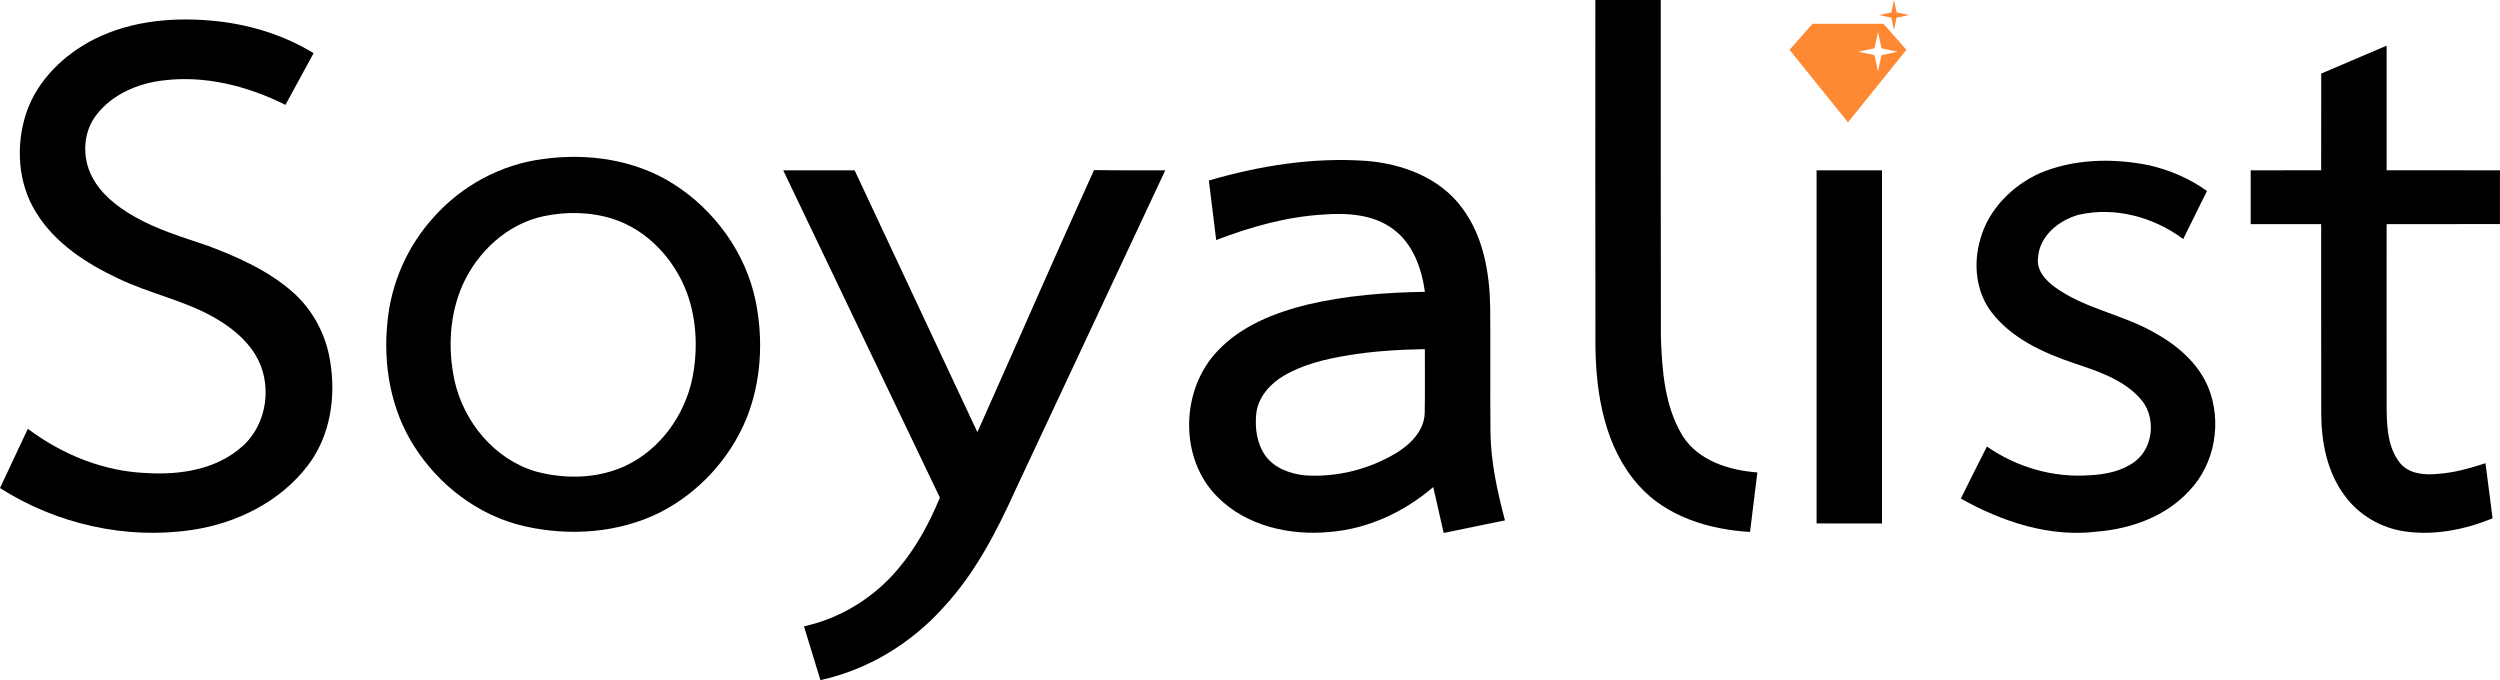 <?xml version="1.0" encoding="UTF-8"?>
<svg id="Layer_2" data-name="Layer 2" xmlns="http://www.w3.org/2000/svg" viewBox="0 0 917.6 249.62">
  <defs>
    <style>
      .cls-1 {
        fill: #ff8933;
      }
    </style>
  </defs>
  <g id="Layer_1-2" data-name="Layer 1">
    <path d="m585.56.01c8-.02,16-.01,24,0,.04,41.21-.05,82.43.05,123.64.42,12.38,1.38,25.52,7.99,36.35,5.83,9.17,17.12,12.64,27.42,13.4-.88,7.28-1.8,14.56-2.69,21.85-14.97-.88-30.64-5.57-40.88-17.1-12.24-13.67-15.58-32.76-15.86-50.52-.09-42.54-.02-85.08-.03-127.62Z"/>
    <path d="m34.58,14.39c14.1-7.09,30.41-8.29,45.88-6.52,12.18,1.44,24.15,5.22,34.64,11.64-3.42,6.34-6.86,12.67-10.32,18.98-13.79-6.87-29.43-10.92-44.88-8.97-9.27,1.07-18.66,5.07-24.48,12.6-4.99,6.34-5.35,15.55-1.71,22.61,3.29,6.47,9.23,11.08,15.4,14.64,8.49,4.9,17.94,7.7,27.17,10.83,11.05,4.16,22.13,9.09,31.1,16.95,7.36,6.45,12.2,15.54,13.76,25.18,2.26,13.15.17,27.59-8.07,38.41-10.09,13.34-26.1,21.29-42.43,23.74-24.38,3.68-49.89-2.13-70.64-15.34,3.38-7.27,6.81-14.51,10.22-21.76,12.6,9.46,27.84,15.67,43.68,16.25,12.24.75,25.64-1.32,35.05-9.81,9.37-8.24,11.24-23.36,4.64-33.85-3.67-5.92-9.36-10.28-15.35-13.66-11.03-6.17-23.6-8.66-34.93-14.14-11.62-5.46-23.01-12.84-29.91-23.95-6.91-10.85-7.72-24.82-3.73-36.86,4.08-11.97,13.81-21.33,24.91-26.97Z"/>
    <path d="m851.99,27c8-3.41,15.99-6.84,24-10.24,0,15.25-.01,30.49,0,45.74,13.86.01,27.72-.01,41.59.01.01,6.58.01,13.16,0,19.74-13.87.01-27.73,0-41.59.01,0,22.81-.03,45.63.01,68.45.09,6.53.58,13.66,4.73,19.02,3.29,4.26,9.17,4.7,14.12,4.2,5.97-.42,11.76-2.07,17.43-3.91.87,6.74,1.74,13.49,2.6,20.24-10.07,4.08-21.14,6.35-31.99,4.82-8.78-1.19-17.04-5.95-22.27-13.13-6.47-8.62-8.62-19.68-8.63-30.26-.06-23.14,0-46.28-.03-69.43-8.62-.02-17.24,0-25.86,0-.02-6.59-.02-13.17,0-19.75,8.62-.02,17.24.01,25.86-.01.02-11.84-.02-23.67.02-35.5Z"/>
    <path d="m199.45,58.35c16.27-2.24,33.66.24,47.68,9.14,15.2,9.61,26.58,25.34,30.23,43.03,2.88,14.29,2.07,29.51-3.39,43.11-6.05,14.73-17.51,27.19-31.69,34.44-15.29,7.61-33.27,8.83-49.8,5.07-16.82-3.82-31.47-15.04-40.59-29.55-8.43-13.29-11.29-29.55-9.71-45.08,1.26-14.3,7.28-28.12,16.96-38.73,10.31-11.67,24.84-19.48,40.31-21.43Zm-.12,21.05c-13.21,2.88-24,12.96-29.49,25.08-4.86,10.97-5.52,23.51-3.02,35.15,3.35,15.21,14.66,28.96,29.83,33.42,10.67,2.87,22.46,2.68,32.62-1.93,12.83-5.9,21.94-18.47,24.82-32.14,2.1-10.45,1.7-21.56-2-31.61-4.6-12.18-14.34-22.83-26.89-26.95-8.31-2.69-17.36-2.86-25.87-1.02Z"/>
    <path d="m443.7,66.25c18.52-5.39,37.93-8.53,57.25-7.23,13.57.94,27.74,6.19,35.91,17.59,7.61,10.33,9.88,23.49,10.1,36.05.14,15.31-.06,30.63.1,45.94.14,11,2.51,21.81,5.33,32.4-7.5,1.55-15.01,3.09-22.51,4.62-1.29-5.61-2.54-11.23-3.82-16.85-10.64,9.15-23.96,15.36-38.03,16.48-14.56,1.4-30.43-2.13-41.04-12.73-14.34-14.06-13.75-39.55,0-53.8,8.69-9.18,20.86-13.96,32.9-16.93,14.11-3.34,28.65-4.45,43.11-4.68-1.18-8.59-4.36-17.56-11.55-22.94-7.26-5.47-16.84-6.1-25.59-5.43-13.59.78-26.82,4.51-39.47,9.37-.91-7.28-1.82-14.57-2.69-21.86Zm51.16,64.16c-8.18,1.33-16.44,3.27-23.65,7.49-5.03,2.95-9.35,7.79-10.1,13.76-.57,5.31.15,11.08,3.3,15.55,3.29,4.63,9.08,6.68,14.53,7.27,11.67.78,23.52-2.19,33.54-8.2,5.17-3.19,10.22-8.13,10.44-14.57.16-7.86.02-15.72.06-23.57-9.41.19-18.84.71-28.12,2.27Z"/>
    <path d="m748.69,63.57c12.59-5.31,26.8-5.58,40.06-2.92,7.62,1.75,14.95,4.87,21.3,9.45-2.89,5.89-5.83,11.75-8.73,17.64-10.84-8.1-25.17-11.98-38.48-8.88-7.23,2.03-14.33,7.79-14.8,15.76-.63,4.55,2.73,8.25,6.13,10.73,10.95,7.96,24.76,10,36.39,16.63,8.35,4.57,16.13,11.1,19.9,20.05,5.21,12.62,2.59,28.28-6.97,38.16-8.57,9.32-21.16,13.88-33.56,14.91-17.57,2.25-35.06-3.6-50.23-12.09,3.17-6.39,6.35-12.77,9.58-19.12,10.92,7.62,24.39,11.53,37.7,10.55,5.81-.29,11.89-1.48,16.64-5.05,7.07-5.36,7.81-16.9,1.75-23.31-6.31-6.89-15.52-9.89-24.13-12.76-11.27-3.84-22.86-9.04-30.28-18.74-5.82-7.59-6.75-18-4.06-26.98,3.07-10.82,11.68-19.46,21.79-24.03Z"/>
    <path d="m287.47,62.51c8.74-.02,17.48,0,26.21,0,15.05,32.02,30.05,64.07,45.06,96.11,14.31-32.04,28.3-64.24,42.8-96.19,8.72.17,17.44.02,26.16.08-18.28,39.04-36.58,78.08-54.89,117.11-6.99,15.47-14.92,30.83-26.56,43.36-11.87,13.21-27.72,22.86-45.12,26.64-2.02-6.57-4.03-13.15-6.04-19.73,13.53-2.96,25.86-10.62,34.7-21.26,6.51-7.72,11.37-16.69,15.18-26-19.15-40.05-38.37-80.06-57.5-120.12Z"/>
    <path d="m666.76,62.51c8-.01,16-.01,24.01,0,.01,43.21.01,86.41,0,129.62-8.01,0-16.01.01-24.01-.01-.01-43.2-.01-86.4,0-129.61Z"/>
    <g>
      <path class="cls-1" d="m695.16,0c.35,1.51.63,3.04.97,4.55,1.51.34,3.04.63,4.55.97-1.52.33-3.04.63-4.56.97-.25,1.2-.5,2.4-.75,3.59-.07.31-.12.63-.21.94-.33-1.51-.63-3.03-.96-4.54-1.51-.33-3.03-.63-4.54-.96.67-.17,1.35-.28,2.02-.44.84-.18,1.67-.35,2.51-.53.34-1.51.64-3.04.97-4.56Z"/>
      <path class="cls-1" d="m664.93,9.12c.12-.12.21-.27.35-.37.19-.02.38,0,.57-.01,8.44,0,16.88,0,25.32,0,.08,0,.16.01.21.08,2.34,2.65,4.69,5.31,7.04,7.96.44.5.89.99,1.31,1.5-7.01,8.71-14.03,17.41-21.04,26.12-.13.17-.26.34-.41.5-.67-.8-1.31-1.63-1.97-2.44-6.33-7.86-12.67-15.72-19-23.58-.16-.2-.33-.39-.48-.61,2.7-3.05,5.39-6.09,8.09-9.14Zm24.23,3.3c-.37,1.76-.74,3.52-1.11,5.28-.2.07-.41.1-.62.15-1.1.23-2.2.47-3.3.69-.68.15-1.37.27-2.05.45,1.95.42,3.91.82,5.86,1.23.09,0,.12.08.13.15.27,1.29.54,2.58.81,3.88.15.65.26,1.32.42,1.97.43-1.99.83-3.98,1.26-5.97,1.99-.43,3.98-.83,5.97-1.26-.2-.06-.41-.1-.61-.14-1.14-.24-2.28-.48-3.43-.72-.64-.14-1.29-.26-1.93-.42-.42-1.98-.83-3.97-1.25-5.95-.07.22-.11.44-.16.67Z"/>
    </g>
  </g>
</svg>